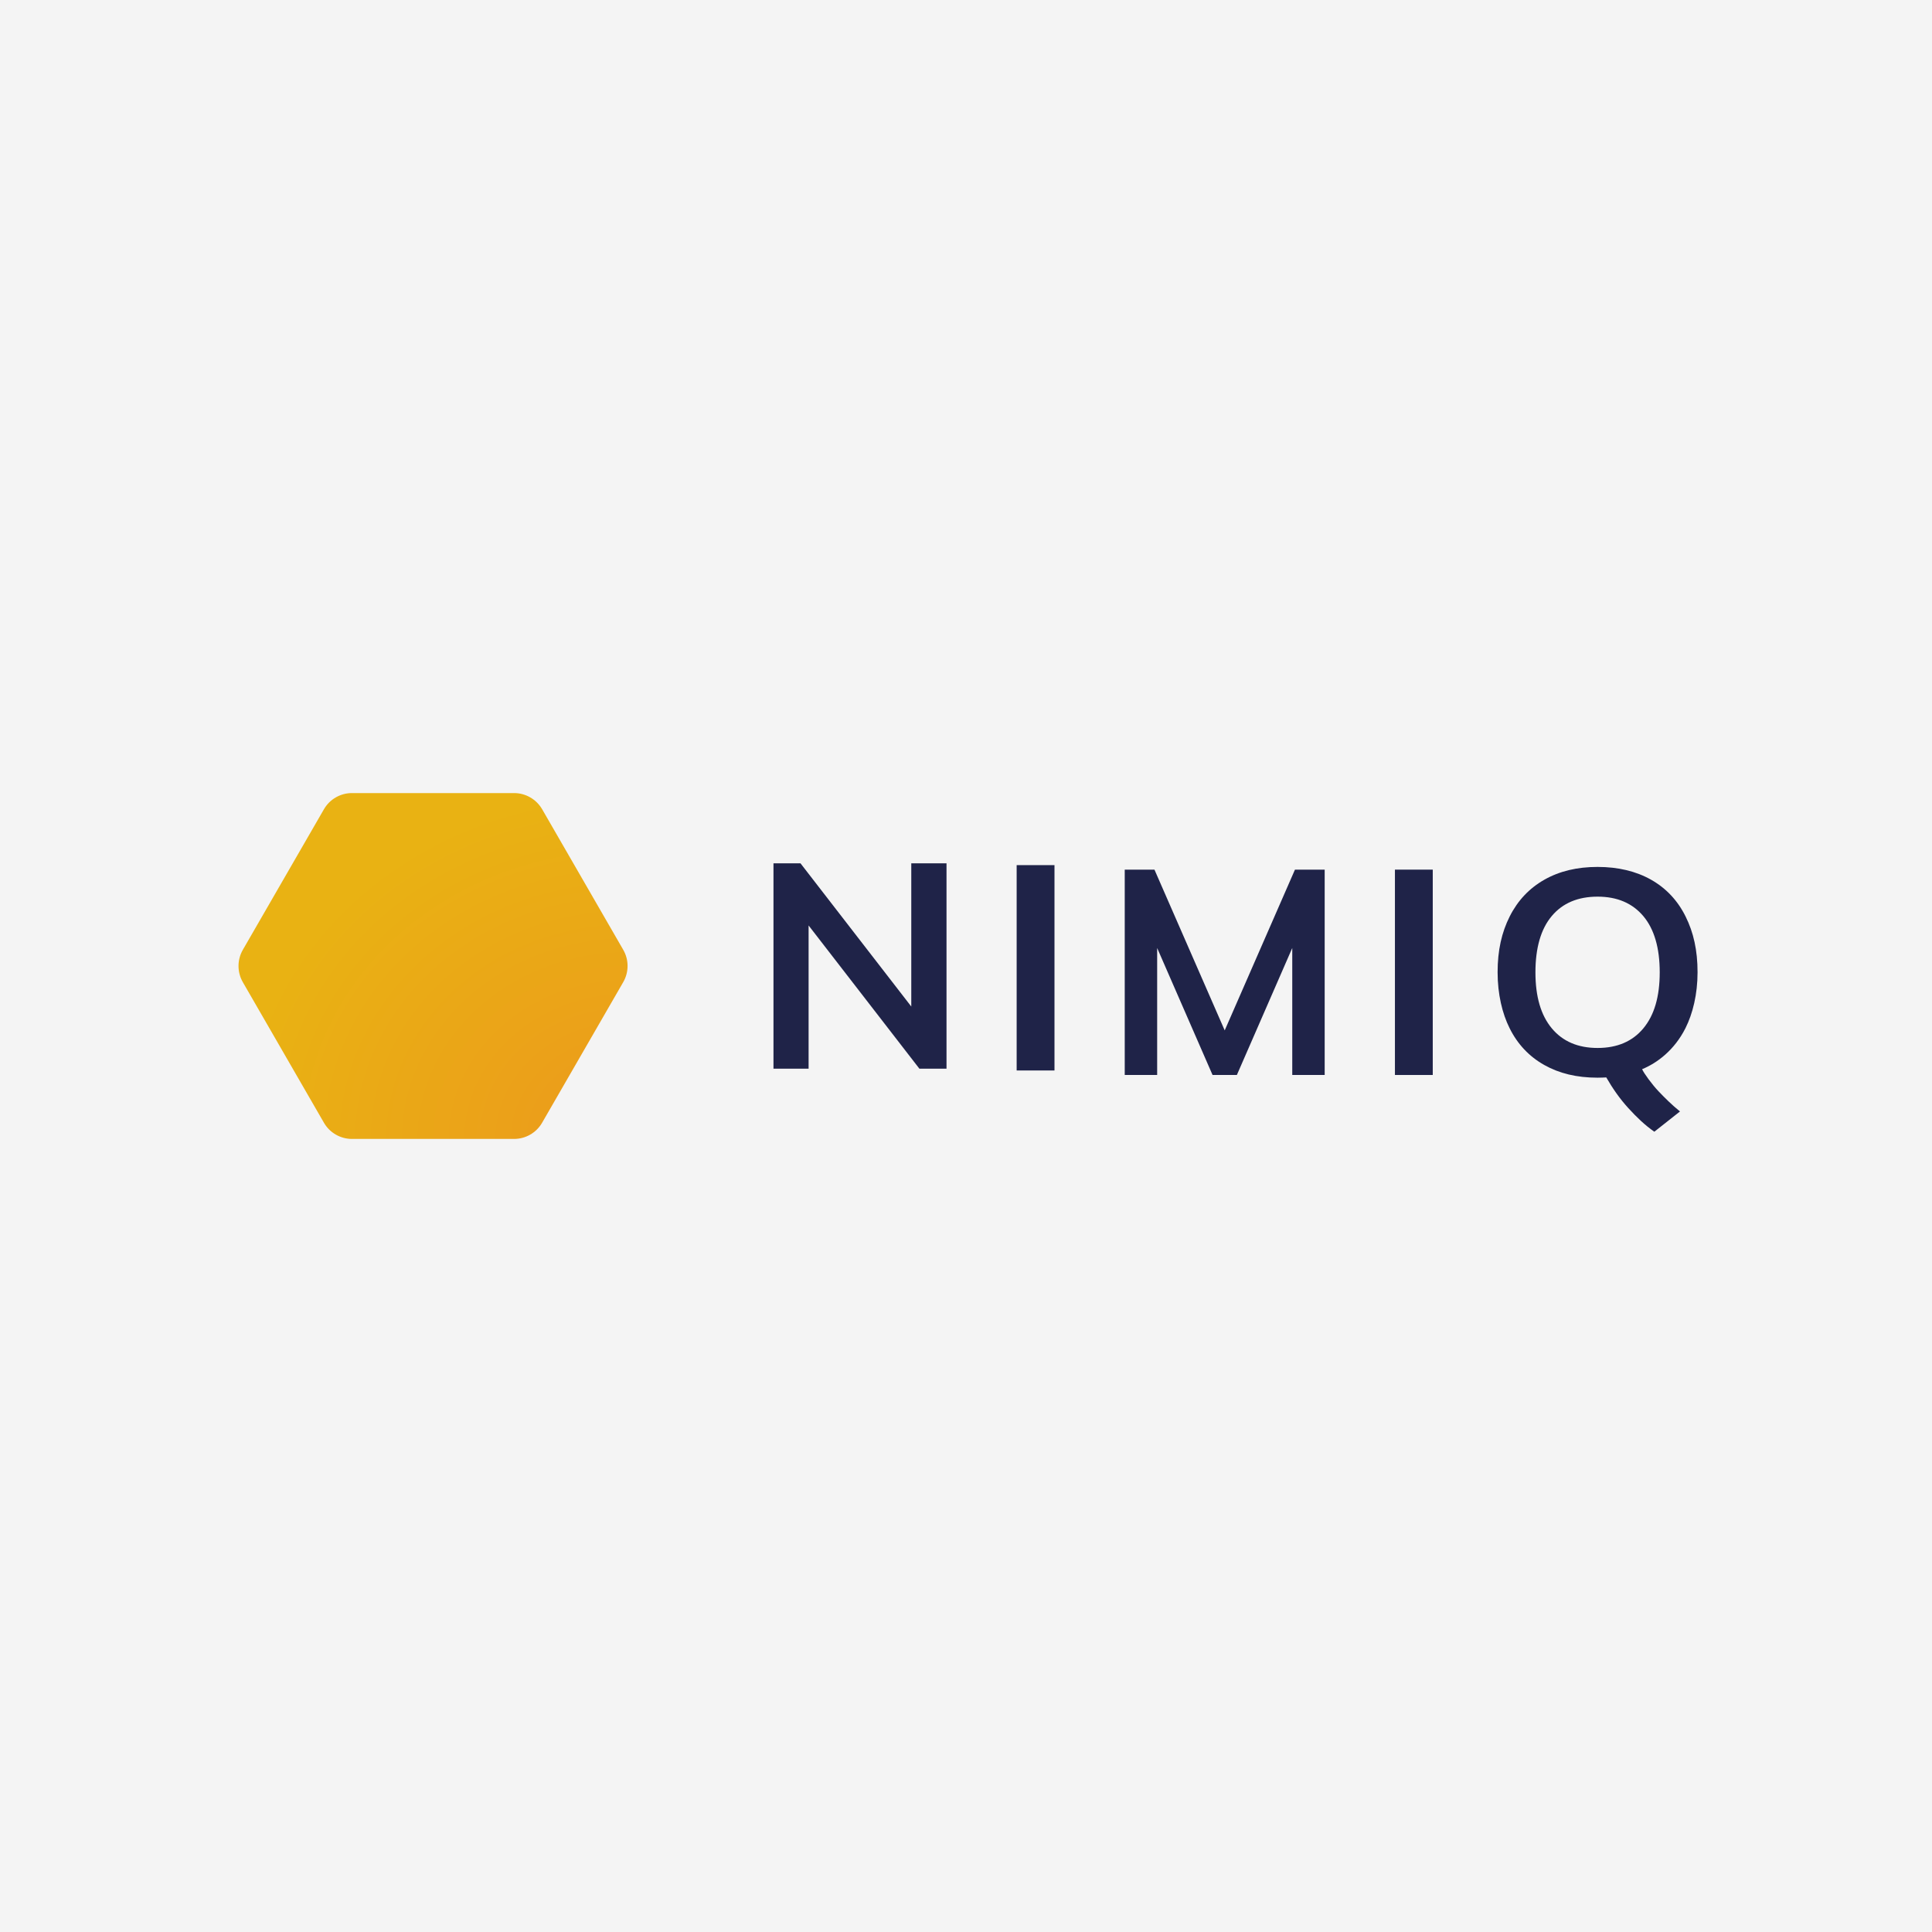 <?xml version="1.0" encoding="utf-8"?>
<svg xmlns="http://www.w3.org/2000/svg" width="324" height="324" viewBox="0 0 324 324" fill="none">
<rect width="324" height="324" fill="#F4F4F4"/>
<path d="M104.518 159.281L90.924 135.719C89.946 134.033 88.151 133 86.212 133H59.025C57.085 133 55.291 134.033 54.321 135.719L40.727 159.281C39.758 160.967 39.758 163.033 40.727 164.719L54.321 188.281C55.291 189.967 57.085 191 59.025 191H86.212C88.151 191 89.946 189.967 90.915 188.281L104.509 164.719C105.488 163.033 105.488 160.967 104.518 159.281Z" fill="url(#paint0_radial_41_63)"/>
<path d="M152.823 144.781H158.732V179.219H154.183L135.604 155.203V179.219H129.714V144.781H134.245L152.823 168.797V144.781Z" fill="#1F2348"/>
<path d="M170.495 179.521V145.083H176.839V179.521H170.495Z" fill="#1F2348"/>
<path d="M217.167 145.839H222.151V180.276H216.714V158.979L207.425 180.276H203.347L194.058 158.979V180.276H188.62V145.839H193.604L205.386 172.8L217.167 145.839Z" fill="#1F2348"/>
<path d="M233.933 180.276V145.839H240.276V180.276H233.933Z" fill="#1F2348"/>
<path d="M282.653 172.428C280.804 176.098 277.931 178.255 275.385 179.306C275.684 179.995 277.088 181.916 278.149 183.022C279.209 184.128 280.324 185.251 281.737 186.393L277.433 189.792C275.847 188.686 274.469 187.363 273.065 185.822C271.66 184.282 270.464 182.578 269.376 180.684C269.113 180.702 268.379 180.729 267.917 180.729C264.41 180.729 261.483 180.013 258.954 178.59C256.426 177.159 254.495 175.11 253.163 172.428C251.94 169.99 251.151 166.737 251.151 163.057C251.151 159.378 251.831 156.369 253.181 153.687C254.532 151.013 256.471 148.956 259 147.524C261.528 146.092 264.482 145.385 267.917 145.385C271.352 145.385 274.351 146.101 276.88 147.524C279.408 148.956 281.339 151.004 282.671 153.687C284.012 156.369 284.683 159.378 284.683 163.057C284.683 166.737 283.876 169.999 282.653 172.428ZM260.241 172.455C262.072 174.648 264.627 175.745 267.917 175.745C271.207 175.745 273.771 174.648 275.593 172.455C277.424 170.253 278.339 167.154 278.339 163.057C278.339 158.988 277.424 155.816 275.593 153.641C273.762 151.466 271.207 150.37 267.917 150.37C264.627 150.37 262.063 151.448 260.241 153.614C258.41 155.78 257.495 158.961 257.495 163.057C257.495 167.154 258.41 170.253 260.241 172.455Z" fill="#1F2348"/>
<defs>
<radialGradient id="paint0_radial_41_63" cx="0" cy="0" r="1" gradientUnits="userSpaceOnUse" gradientTransform="translate(105.244 191) rotate(-180) scale(65.244 58)">
<stop stop-color="#EC991C"/>
<stop offset="1" stop-color="#E9B213"/>
</radialGradient>
</defs>
</svg>